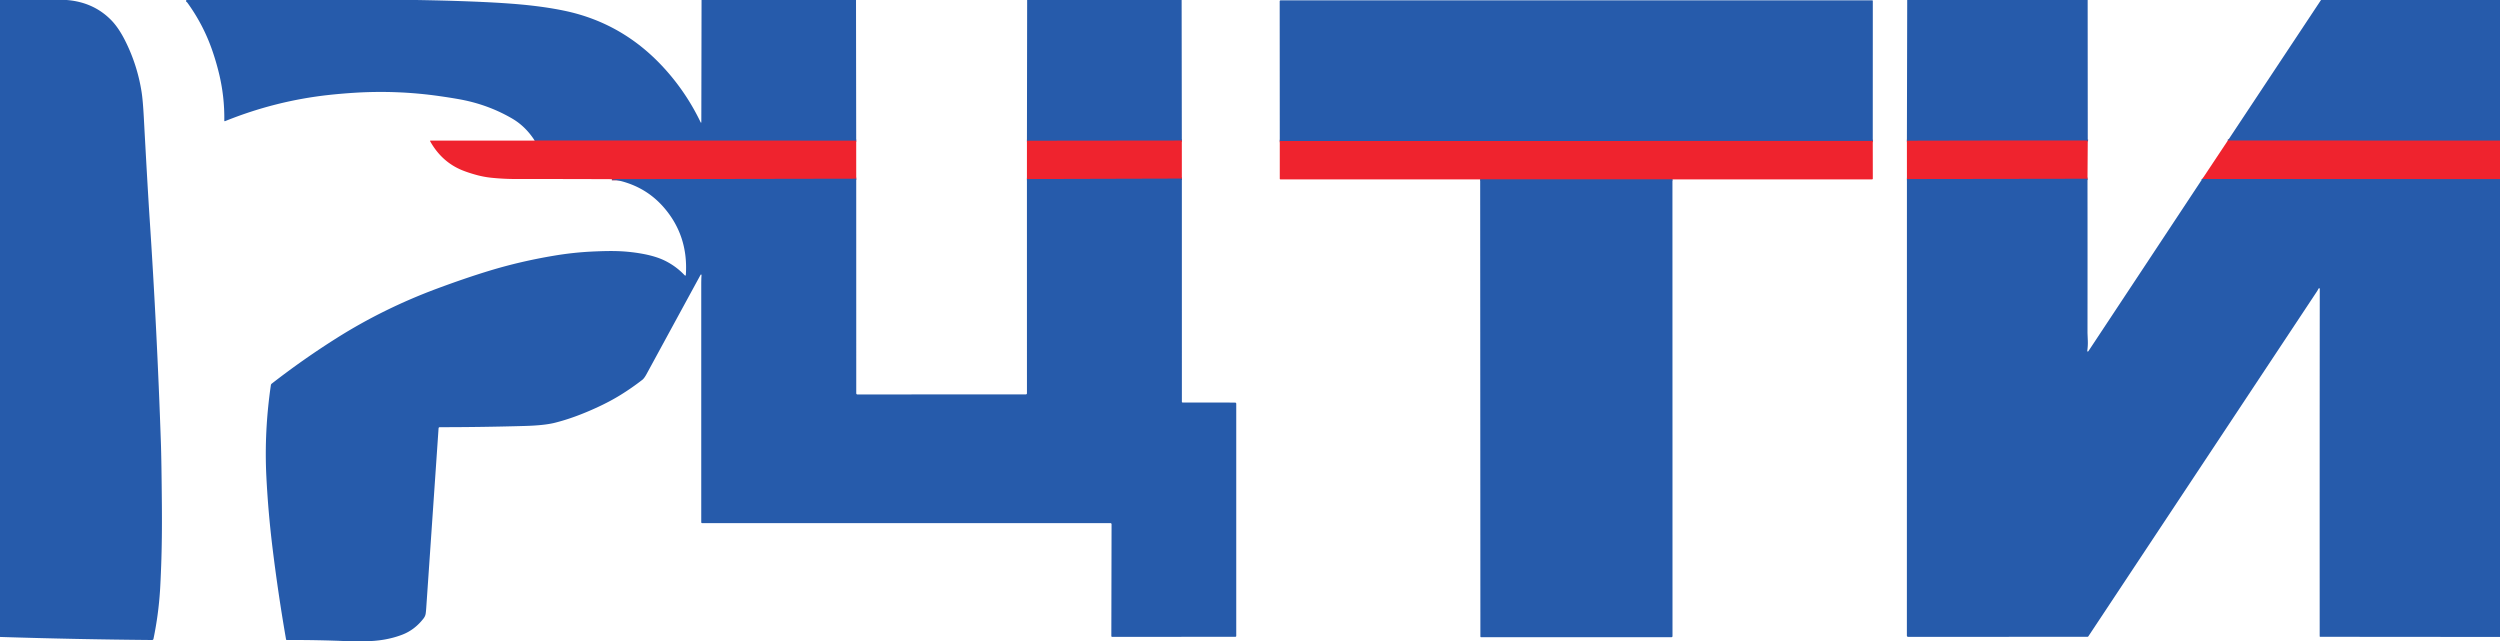 <?xml version="1.0" encoding="UTF-8" standalone="no"?>
<!DOCTYPE svg PUBLIC "-//W3C//DTD SVG 1.1//EN" "http://www.w3.org/Graphics/SVG/1.1/DTD/svg11.dtd">
<svg xmlns="http://www.w3.org/2000/svg" version="1.1" viewBox="0 0 2000 513">
<g stroke-width="2.00" fill="none" stroke-linecap="butt">
<path stroke="#8b3f6d" vector-effect="non-scaling-stroke" d="
  M 684.96 112.58
  L 427.75 112.46"
/>
<path stroke="#8b3f6d" vector-effect="non-scaling-stroke" d="
  M 945.46 112.50
  L 821.55 112.64"
/>
<path stroke="#8b3f6d" vector-effect="non-scaling-stroke" d="
  M 1498.21 112.75
  L 1023.82 112.81"
/>
<path stroke="#8b3f6d" vector-effect="non-scaling-stroke" d="
  M 1337.96 143.51
  L 1184.14 143.52"
/>
<path stroke="#8b3f6d" vector-effect="non-scaling-stroke" d="
  M 1670.21 112.75
  Q 1669.73 112.50 1668.50 112.50
  Q 1597.03 112.40 1525.52 112.63"
/>
<path stroke="#8b3f6d" vector-effect="non-scaling-stroke" d="
  M 2000.00 112.56
  L 1782.25 112.46"
/>
<path stroke="#8b3f6d" vector-effect="non-scaling-stroke" d="
  M 684.98 143.01
  L 489.47 143.34"
/>
<path stroke="#8b3f6d" vector-effect="non-scaling-stroke" d="
  M 945.48 142.93
  L 821.54 143.25"
/>
<path stroke="#8b3f6d" vector-effect="non-scaling-stroke" d="
  M 1670.00 143.04
  L 1525.54 143.25"
/>
<path stroke="#8b3f6d" vector-effect="non-scaling-stroke" d="
  M 2000.00 143.31
  L 1762.18 143.19
  A 0.19 0.18 -12.3 0 1 1762.01 143.09
  L 1761.96 143.00"
/>
</g>
<path fill="#265bab" d="
  M 0.00 0.00
  L 53.31 0.00
  Q 74.68 1.69 88.77 15.91
  Q 94.77 21.96 100.00 32.32
  Q 109.93 51.99 113.31 73.82
  Q 114.31 80.28 115.04 93.74
  Q 118.13 151.09 119.75 175.50
  Q 125.66 264.80 128.72 354.25
  Q 129.21 368.37 129.50 404.25
  Q 129.72 431.46 128.95 452.26
  Q 128.44 465.92 128.03 472.23
  Q 126.77 491.88 122.78 511.10
  A 1.14 1.14 6.1 0 1 121.65 512.01
  Q 60.23 511.47 0.00 509.56
  L 0.00 0.00
  Z"
/>
<path fill="#265bab" d="
  M 149.31 0.00
  L 333.06 0.00
  Q 381.49 0.84 409.75 3.00
  Q 434.02 4.86 452.25 8.75
  Q 498.15 18.55 530.67 53.82
  Q 548.73 73.42 560.32 97.45
  Q 561.06 98.99 561.06 97.28
  L 561.24 0.00
  L 684.81 0.00
  L 684.96 112.58
  L 427.75 112.46
  Q 420.46 101.09 409.69 94.81
  Q 392.12 84.57 371.60 80.22
  Q 364.87 78.80 351.86 76.93
  Q 317.81 72.05 283.47 74.22
  Q 273.24 74.87 263.54 75.91
  Q 220.51 80.56 180.01 96.93
  A 0.41 0.41 79.3 0 1 179.44 96.54
  Q 179.71 77.24 175.18 58.64
  Q 172.80 48.84 169.50 39.47
  Q 162.45 19.47 149.90 2.15
  Q 149.79 1.99 149.10 1.37
  Q 148.41 0.73 149.31 0.00
  Z"
/>
<path fill="#265bab" d="
  M 821.72 0.00
  L 945.31 0.00
  L 945.46 112.50
  L 821.55 112.64
  L 821.72 0.00
  Z"
/>
<path fill="#265bab" d="
  M 1525.77 0.00
  L 1670.13 0.00
  L 1670.21 112.75
  Q 1669.73 112.50 1668.50 112.50
  Q 1597.03 112.40 1525.52 112.63
  L 1525.77 0.00
  Z"
/>
<path fill="#265bab" d="
  M 1856.81 0.00
  L 2000.00 0.00
  L 2000.00 112.56
  L 1782.25 112.46
  L 1856.81 0.00
  Z"
/>
<path fill="#265bab" d="
  M 1498.21 112.75
  L 1023.82 112.81
  L 1023.75 1.06
  A 0.81 0.81 -89.7 0 1 1024.56 0.25
  L 1497.75 0.25
  A 0.50 0.50 0.0 0 1 1498.25 0.75
  L 1498.21 112.75
  Z"
/>
<path fill="#ef232e" d="
  M 427.75 112.46
  L 684.96 112.58
  L 684.98 143.01
  L 489.47 143.34
  Q 451.28 143.18 413.00 143.21
  Q 403.10 143.22 393.25 142.22
  Q 387.24 141.60 381.45 140.04
  Q 374.99 138.29 370.09 136.33
  Q 353.41 129.65 344.09 112.95
  A 0.30 0.30 75.3 0 1 344.35 112.50
  L 427.75 112.46
  Z"
/>
<path fill="#ef232e" d="
  M 945.46 112.50
  L 945.48 142.93
  L 821.54 143.25
  L 821.55 112.64
  L 945.46 112.50
  Z"
/>
<path fill="#ef232e" d="
  M 1670.21 112.75
  L 1670.00 143.04
  L 1525.54 143.25
  L 1525.52 112.63
  Q 1597.03 112.40 1668.50 112.50
  Q 1669.73 112.50 1670.21 112.75
  Z"
/>
<path fill="#ef232e" d="
  M 1782.25 112.46
  L 2000.00 112.56
  L 2000.00 143.31
  L 1762.18 143.19
  A 0.19 0.18 -12.3 0 1 1762.01 143.09
  L 1761.96 143.00
  L 1782.25 112.46
  Z"
/>
<path fill="#ef232e" d="
  M 1498.21 112.75
  L 1498.25 142.91
  A 0.59 0.59 90.0 0 1 1497.66 143.50
  L 1337.96 143.51
  L 1184.14 143.52
  L 1024.33 143.50
  A 0.52 0.51 -90.0 0 1 1023.82 142.98
  L 1023.82 112.81
  L 1498.21 112.75
  Z"
/>
<path fill="#265bab" d="
  M 684.98 143.01
  L 685.00 314.64
  A 0.93 0.92 90.0 0 0 685.92 315.57
  L 820.73 315.50
  A 0.83 0.83 89.9 0 0 821.56 314.67
  L 821.54 143.25
  L 945.48 142.93
  L 945.50 321.45
  A 0.56 0.55 0.0 0 0 946.06 322.00
  L 988.06 322.06
  A 0.94 0.94 -0.1 0 1 989.00 323.00
  L 989.00 508.73
  A 0.71 0.70 -90.0 0 1 988.30 509.44
  L 889.74 509.50
  A 0.67 0.67 -89.6 0 1 889.07 508.82
  L 889.25 419.38
  A 0.88 0.88 0.0 0 0 888.37 418.50
  L 561.69 418.50
  A 0.69 0.69 -0.3 0 1 561.00 417.81
  Q 561.00 322.75 561.00 227.75
  Q 561.00 222.92 561.21 220.46
  A 1.02 0.48 -79.7 0 0 560.99 219.63
  Q 560.69 219.42 560.34 220.08
  Q 538.78 259.66 517.25 299.25
  Q 515.40 302.66 513.84 303.87
  Q 505.29 310.51 496.09 316.17
  Q 488.12 321.07 478.45 325.57
  Q 459.83 334.25 443.75 338.25
  Q 435.42 340.32 420.25 340.76
  Q 385.76 341.75 351.78 341.75
  A 0.92 0.92 -88.0 0 0 350.86 342.61
  Q 345.88 415.25 341.00 486.25
  Q 340.82 488.85 340.57 490.73
  Q 340.27 492.91 338.85 494.75
  Q 331.79 503.87 321.94 507.69
  Q 308.21 513.00 291.19 512.99
  L 279.19 513.00
  Q 254.61 511.89 229.44 512.00
  A 0.60 0.59 -5.0 0 1 228.84 511.50
  Q 222.40 474.39 217.92 437.51
  Q 214.51 409.47 213.09 381.26
  Q 211.28 345.21 216.70 308.10
  A 1.88 1.85 -15.1 0 1 217.40 306.91
  Q 242.80 287.17 269.71 270.23
  Q 307.13 246.67 349.81 230.81
  Q 372.32 222.45 391.23 216.68
  Q 416.25 209.04 443.50 204.50
  Q 458.39 202.02 472.76 201.29
  Q 484.82 200.68 492.75 200.87
  Q 503.27 201.11 513.62 202.97
  Q 524.65 204.96 531.92 208.55
  Q 540.77 212.92 547.57 220.05
  Q 548.60 221.13 548.69 219.64
  Q 550.67 188.43 530.94 165.81
  Q 514.94 147.47 489.47 143.34
  L 684.98 143.01
  Z"
/>
<path fill="#265bab" d="
  M 1670.00 143.04
  Q 1670.07 204.65 1670.00 266.26
  Q 1670.00 266.36 1670.25 272.73
  Q 1670.39 276.63 1669.83 280.51
  A 0.68 0.43 -81.8 0 0 1670.17 281.26
  Q 1670.49 281.29 1670.81 280.81
  Q 1716.40 211.92 1761.96 143.00
  L 1762.01 143.09
  A 0.19 0.18 -12.3 0 0 1762.18 143.19
  L 2000.00 143.31
  L 2000.00 509.56
  L 1856.17 509.44
  A 0.43 0.42 -90.0 0 1 1855.75 509.01
  Q 1855.70 370.20 1855.81 231.40
  Q 1855.81 230.76 1855.51 230.59
  Q 1855.07 230.35 1854.53 231.45
  Q 1854.07 232.36 1853.51 233.21
  L 1670.72 509.01
  A 0.95 0.92 -73.0 0 1 1669.94 509.44
  L 1526.52 509.50
  A 1.02 1.02 0.0 0 1 1525.50 508.48
  L 1525.54 143.25
  L 1670.00 143.04
  Z"
/>
<path fill="#265bab" d="
  M 1184.14 143.52
  L 1337.96 143.51
  Q 1337.95 166.04 1337.96 188.50
  Q 1338.00 348.50 1338.00 508.94
  A 0.81 0.81 -89.9 0 1 1337.19 509.75
  L 1184.86 509.75
  A 0.55 0.54 -0.0 0 1 1184.31 509.21
  L 1184.14 143.52
  Z"
/>
</svg>
